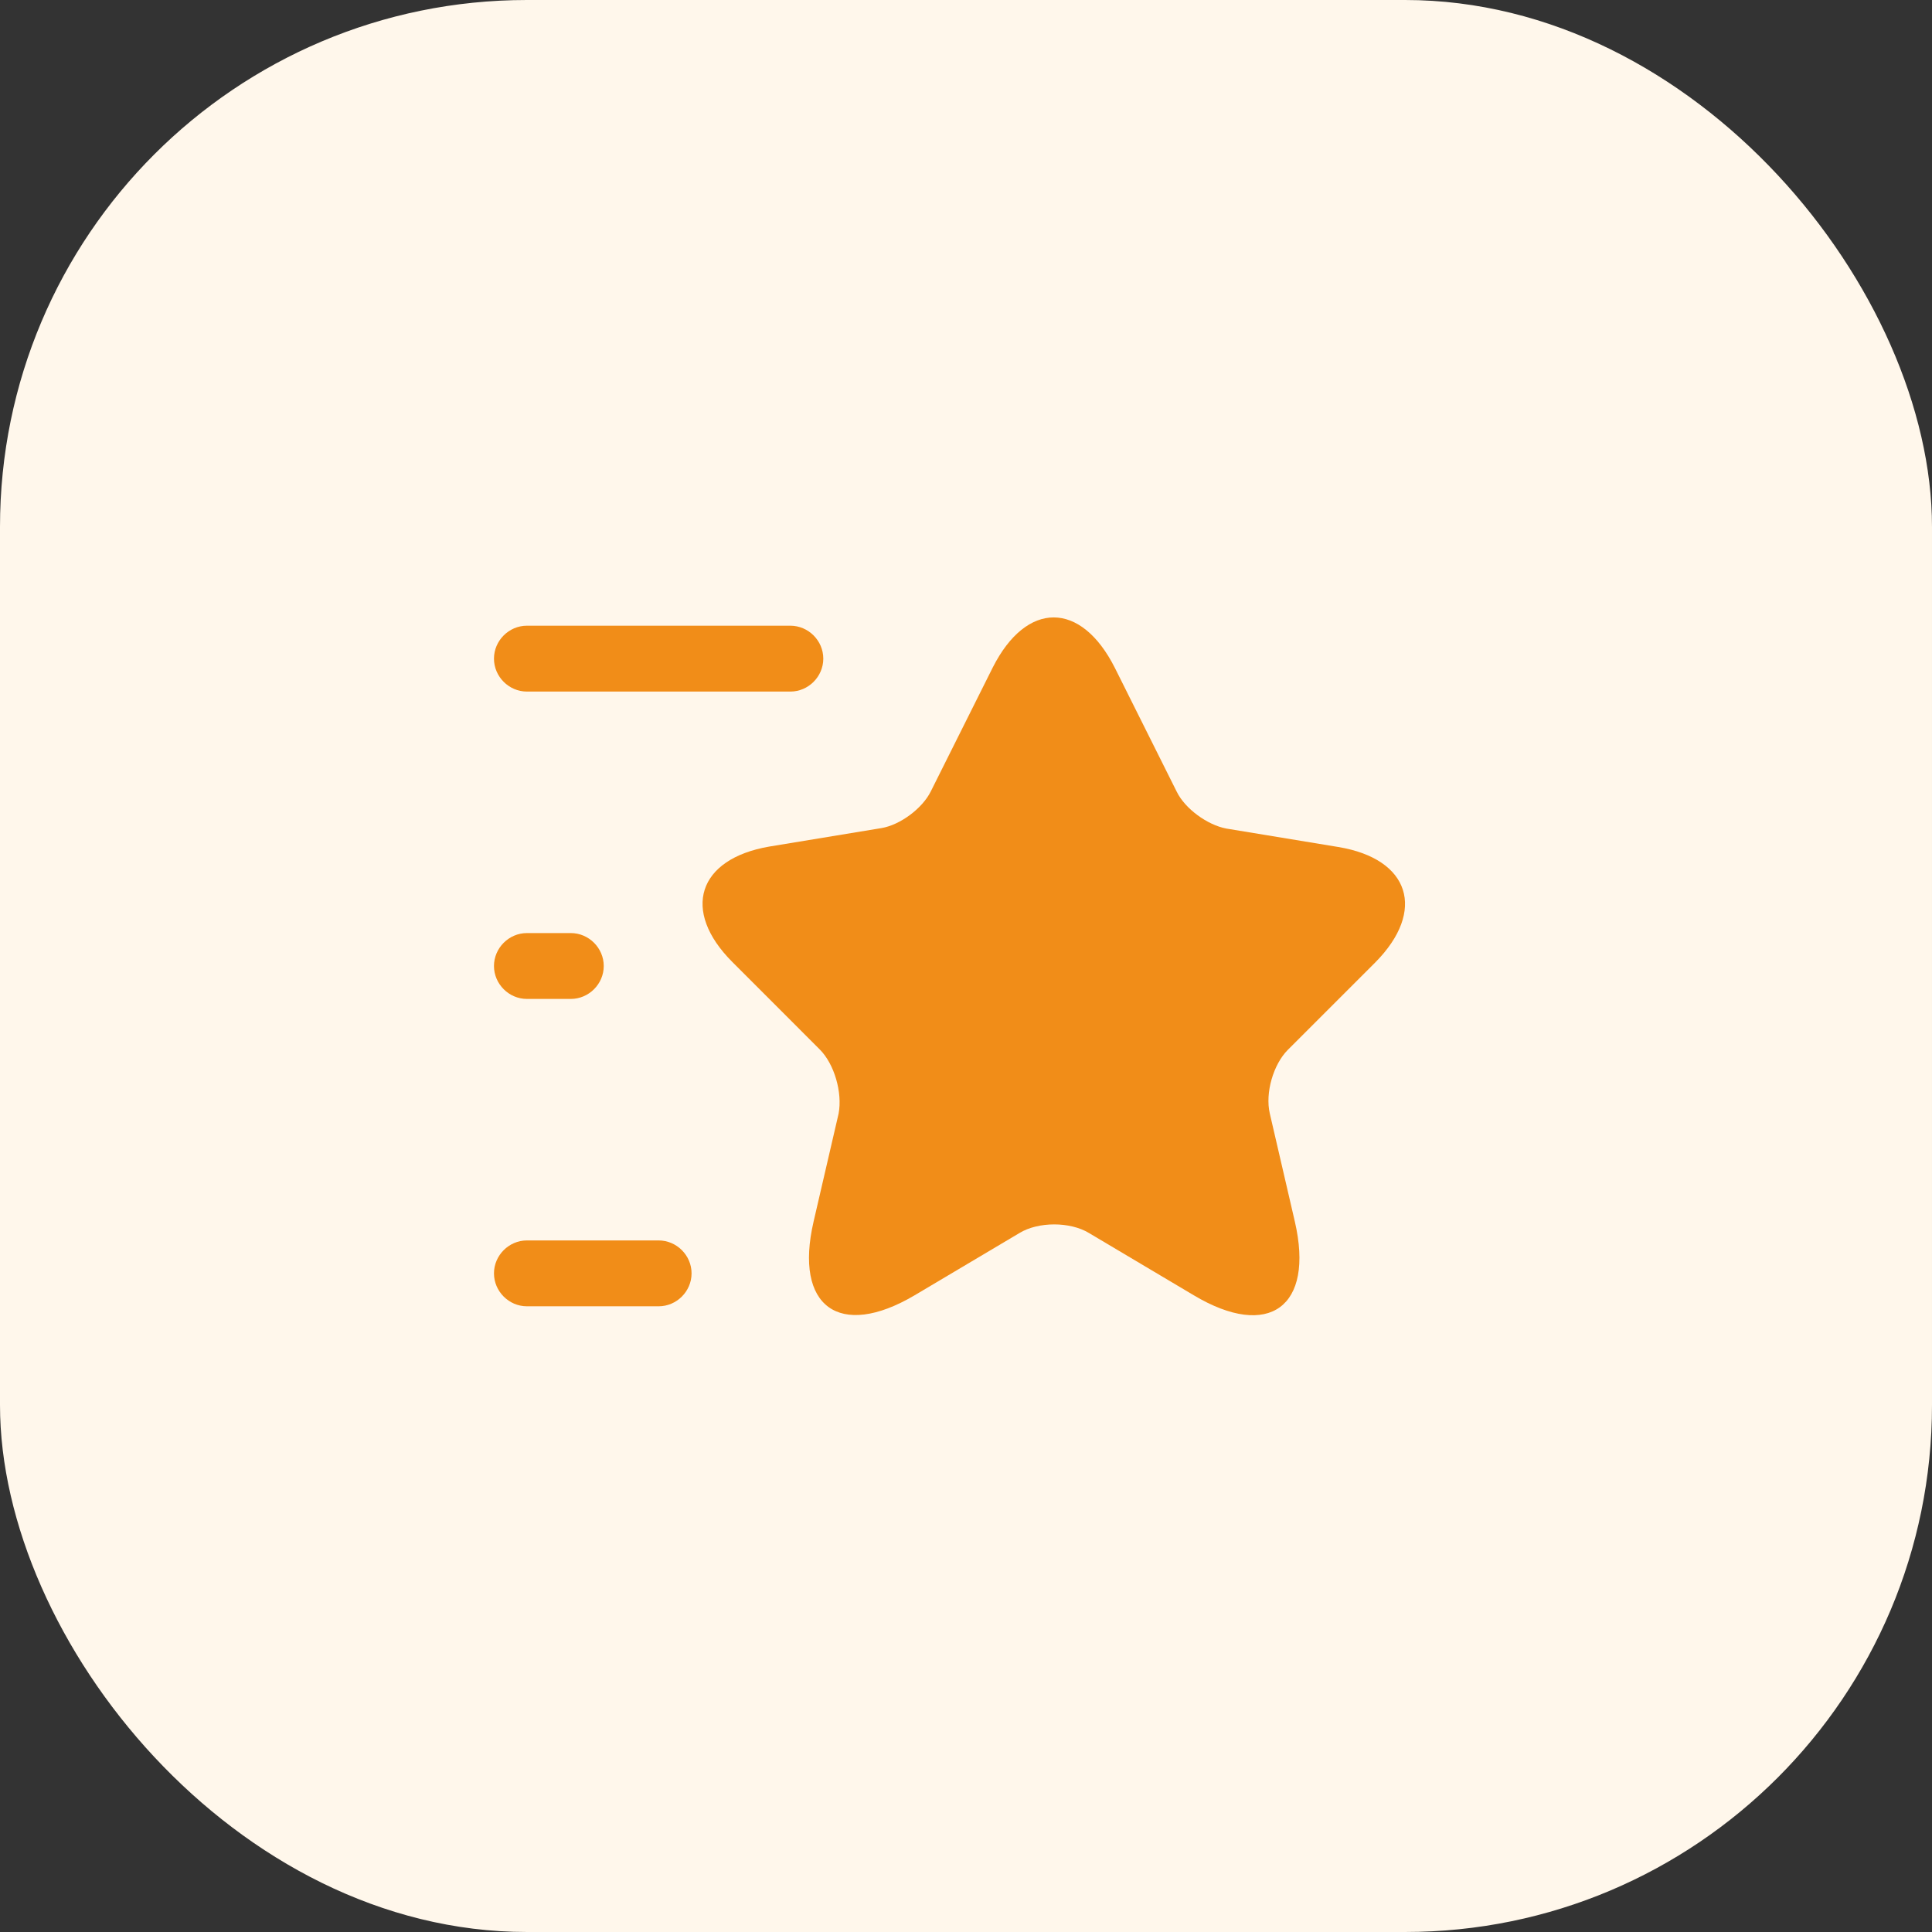 <svg width="44" height="44" viewBox="0 0 44 44" fill="none" xmlns="http://www.w3.org/2000/svg">
<rect x="0" y="0" width="44" height="44" fill="#333333" stroke="none"/>
<rect width="44" height="44" rx="12" fill="#FFF7EB"/>
<path d="M25.39 15.21L26.799 18.03C26.989 18.42 27.5 18.79 27.93 18.87L30.48 19.29C32.109 19.56 32.489 20.74 31.32 21.92L29.329 23.91C29 24.24 28.809 24.89 28.919 25.36L29.489 27.82C29.939 29.76 28.899 30.52 27.189 29.5L24.799 28.08C24.369 27.82 23.649 27.82 23.22 28.08L20.829 29.5C19.119 30.51 18.079 29.76 18.529 27.82L19.099 25.36C19.189 24.88 19 24.23 18.669 23.9L16.68 21.91C15.509 20.74 15.889 19.56 17.52 19.28L20.07 18.86C20.5 18.79 21.009 18.41 21.2 18.02L22.61 15.2C23.38 13.68 24.619 13.68 25.39 15.21Z" fill="#F18D18"/>
<path d="M18 15.75H12C11.59 15.75 11.25 15.41 11.25 15C11.25 14.59 11.59 14.25 12 14.25H18C18.41 14.25 18.75 14.59 18.75 15C18.75 15.41 18.41 15.75 18 15.75Z" fill="#F18D18"/>
<path d="M15 29.75H12C11.59 29.75 11.25 29.41 11.25 29C11.25 28.59 11.59 28.25 12 28.25H15C15.41 28.25 15.75 28.59 15.75 29C15.75 29.41 15.41 29.75 15 29.75Z" fill="#F18D18"/>
<path d="M13 22.75H12C11.59 22.75 11.25 22.41 11.25 22C11.25 21.59 11.59 21.25 12 21.25H13C13.41 21.25 13.75 21.59 13.75 22C13.75 22.41 13.41 22.75 13 22.75Z" fill="#F18D18"/>
</svg>
